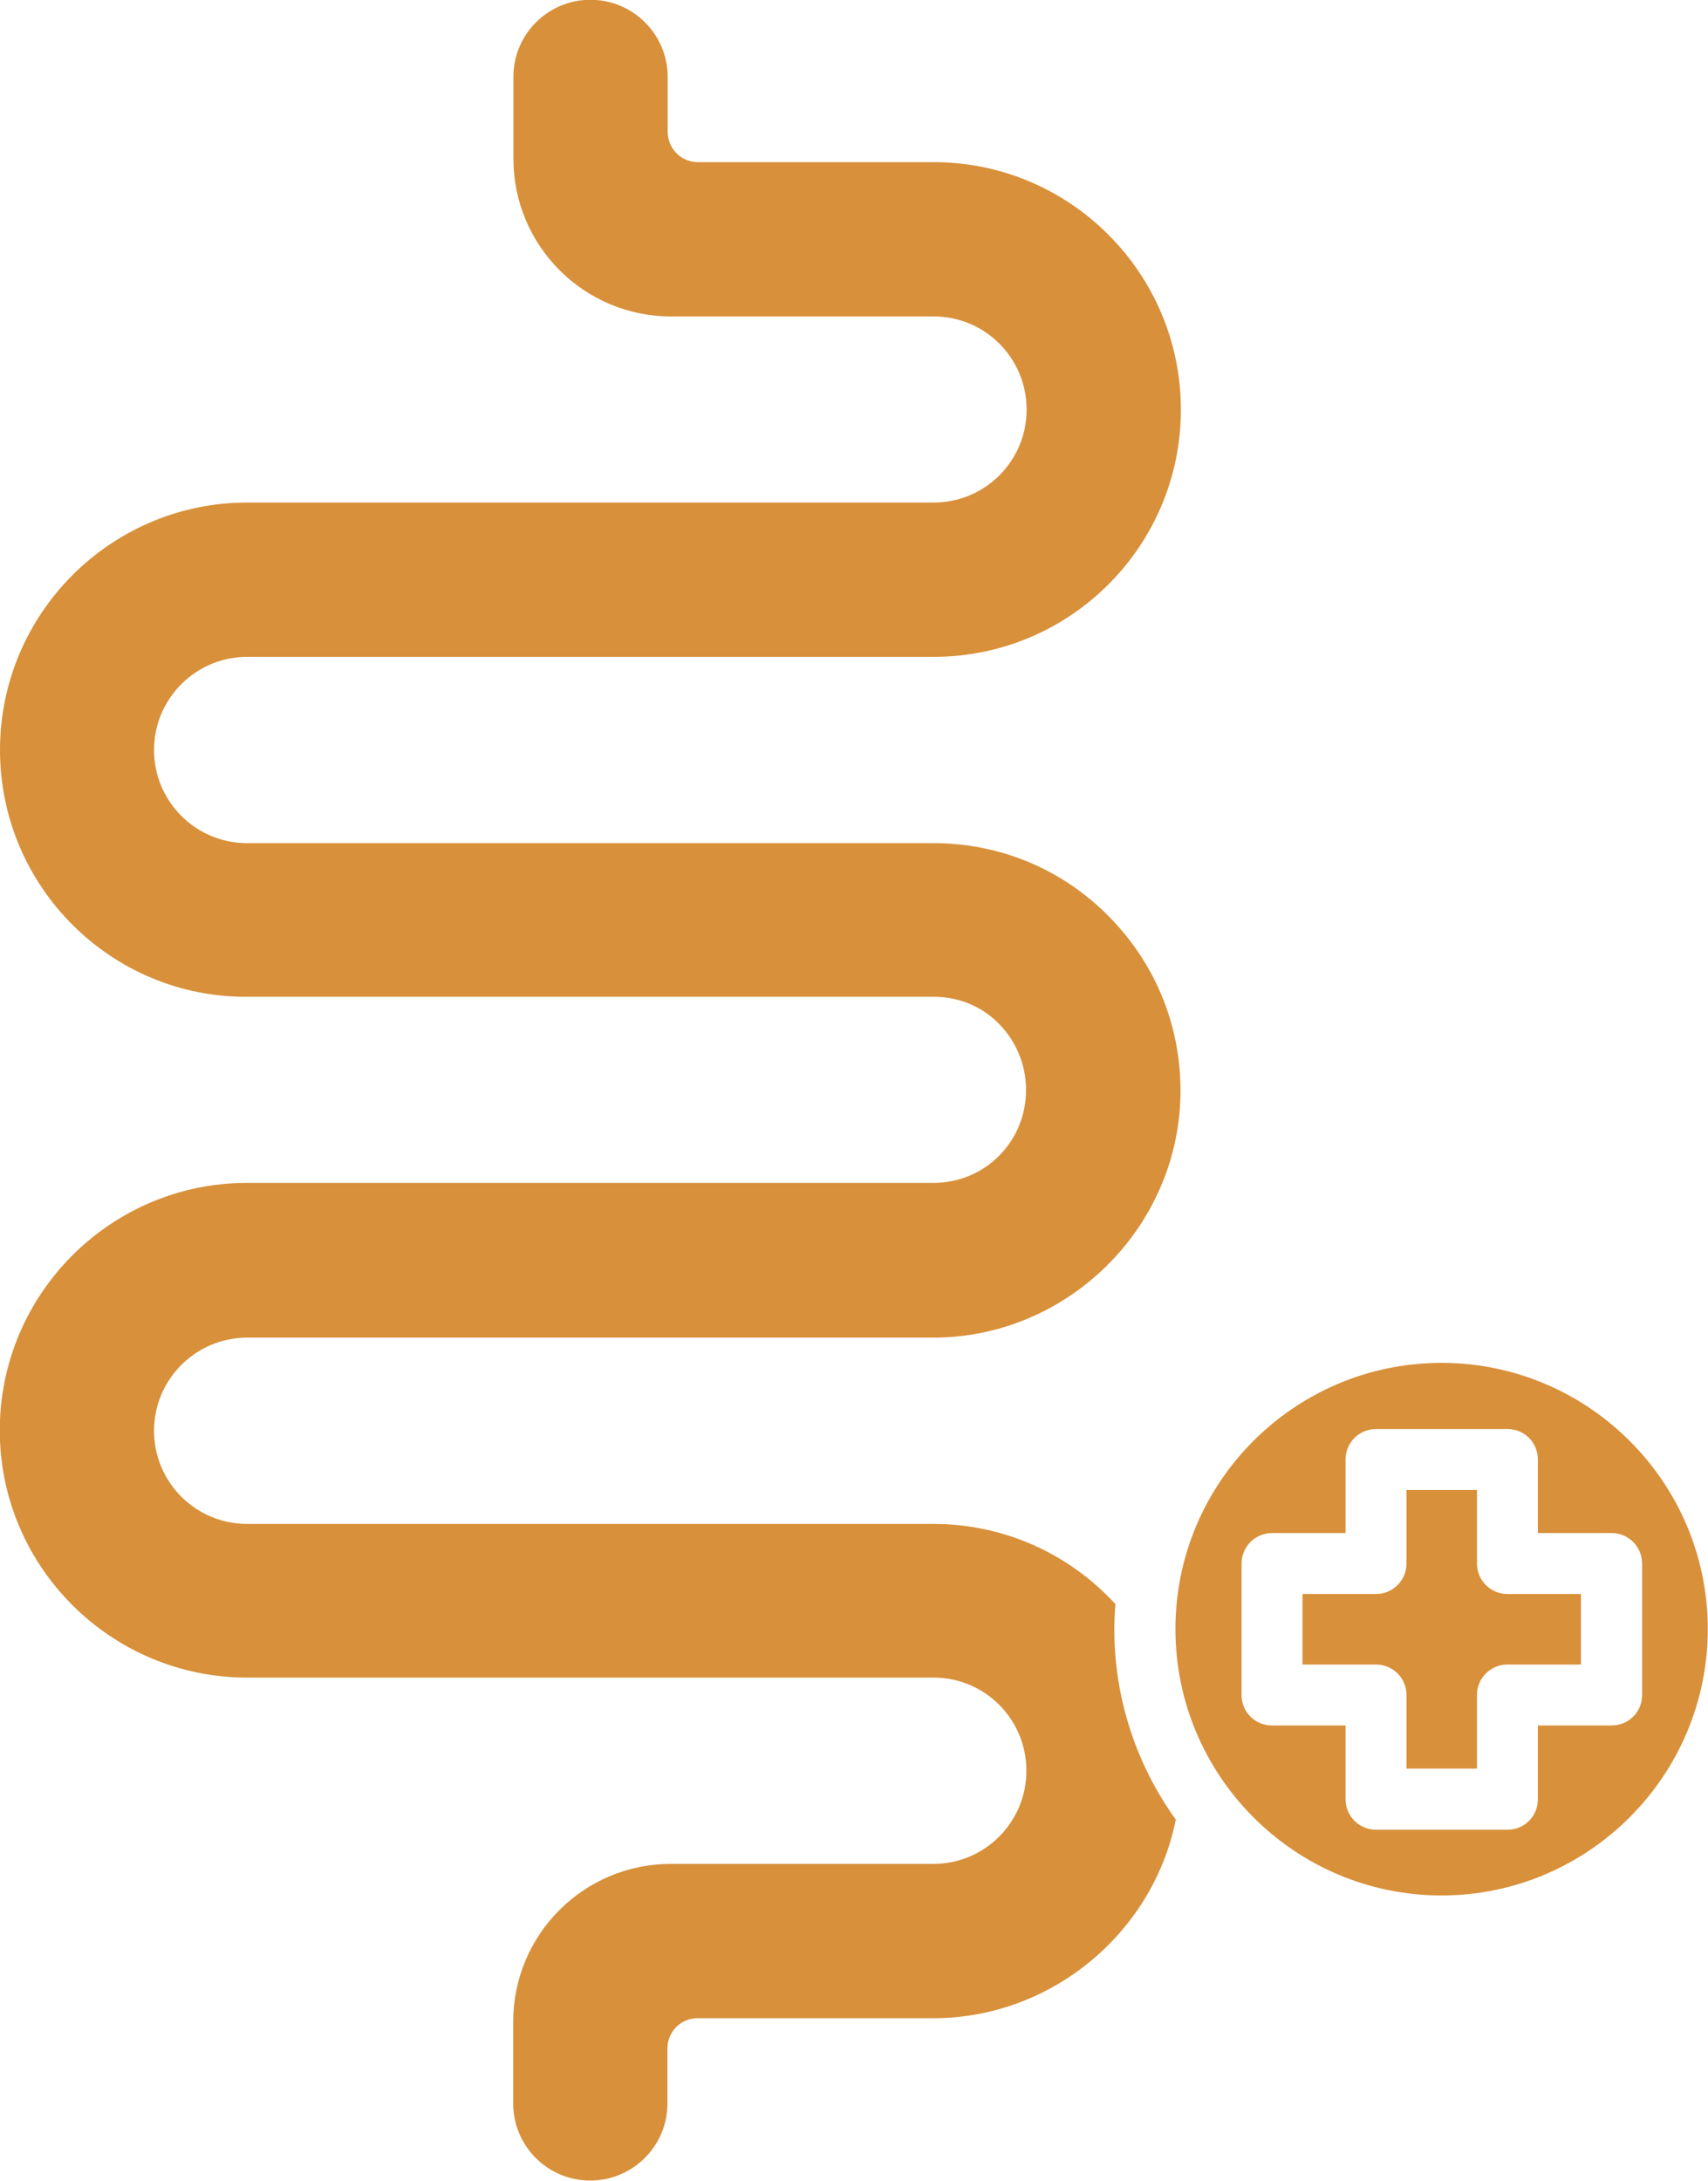 <svg viewBox="0 0 78.51 100.2" xmlns="http://www.w3.org/2000/svg" data-name="Layer 2" id="Layer_2">
  <defs>
    <style>
      .cls-1 {
        fill: #d8903a;
        stroke: #d8903a;
        stroke-miterlimit: 10;
        stroke-width: .2px;
      }
    </style>
  </defs>
  <g data-name="Layer 1" id="Layer_1-2">
    <g>
      <path d="M51.12,74.85c0,3.27,1.05,6.3,2.82,8.78-1.06,5.17-5.71,9-11.03,9h-10.84c-.83,0-1.49.66-1.49,1.49v2.53c0,1.9-1.55,3.44-3.45,3.44s-3.44-1.54-3.44-3.44v-3.76c0-3.95,3.2-7.15,7.15-7.15h12.07c2.41,0,4.37-1.96,4.37-4.38s-1.95-4.38-4.37-4.38H11.36c-6.21,0-11.27-5.05-11.27-11.26s5.05-11.27,11.27-11.27h31.55c2.25,0,4.1-1.68,4.33-3.91.13-1.26-.28-2.5-1.11-3.42-.82-.92-1.96-1.42-3.21-1.42H11.36C5.15,45.73.1,40.67.1,34.46s5.05-11.27,11.27-11.27h31.55c2.41,0,4.37-1.95,4.37-4.37s-1.95-4.38-4.37-4.38h-12.07c-3.95,0-7.15-3.2-7.15-7.15v-3.76c0-1.9,1.54-3.44,3.44-3.44s3.45,1.54,3.45,3.44v2.52c0,.83.66,1.5,1.49,1.5h10.84c6.2,0,11.26,5.05,11.26,11.27s-5.05,11.26-11.26,11.26H11.36c-2.41,0-4.38,1.96-4.38,4.38s1.96,4.38,4.38,4.38h31.55c3.05,0,5.91,1.2,8.04,3.39,2.14,2.19,3.28,5.08,3.21,8.15-.15,6.06-5.2,10.98-11.26,10.98H11.36c-2.41,0-4.38,1.96-4.38,4.38s1.96,4.38,4.38,4.38h31.55c3.15,0,6.12,1.31,8.26,3.62-.03.37-.05.75-.05,1.12Z" class="cls-1"></path>
      <path d="M69.29,73.34h3.28v3.04h-3.28c-.83,0-1.5.67-1.5,1.5v3.28h-3.04v-3.28c0-.83-.67-1.5-1.5-1.5h-3.28v-3.04h3.28c.83,0,1.5-.67,1.5-1.5v-3.28h3.04v3.28c0,.83.67,1.5,1.5,1.5Z" class="cls-1"></path>
      <path d="M66.26,62.72c-6.69,0-12.13,5.44-12.13,12.13s5.44,12.14,12.13,12.14,12.14-5.45,12.14-12.14-5.45-12.13-12.14-12.13ZM74.08,79.38h-3.29v3.29c0,.83-.66,1.5-1.49,1.5h-6.05c-.83,0-1.5-.67-1.5-1.5v-3.29h-3.28c-.83,0-1.5-.66-1.5-1.49v-6.05c0-.83.67-1.5,1.5-1.5h3.28v-3.28c0-.83.67-1.5,1.5-1.5h6.05c.83,0,1.49.67,1.49,1.5v3.28h3.29c.83,0,1.5.67,1.5,1.5v6.05c0,.83-.67,1.49-1.5,1.49Z" class="cls-1"></path>
    </g>
  </g>
</svg>